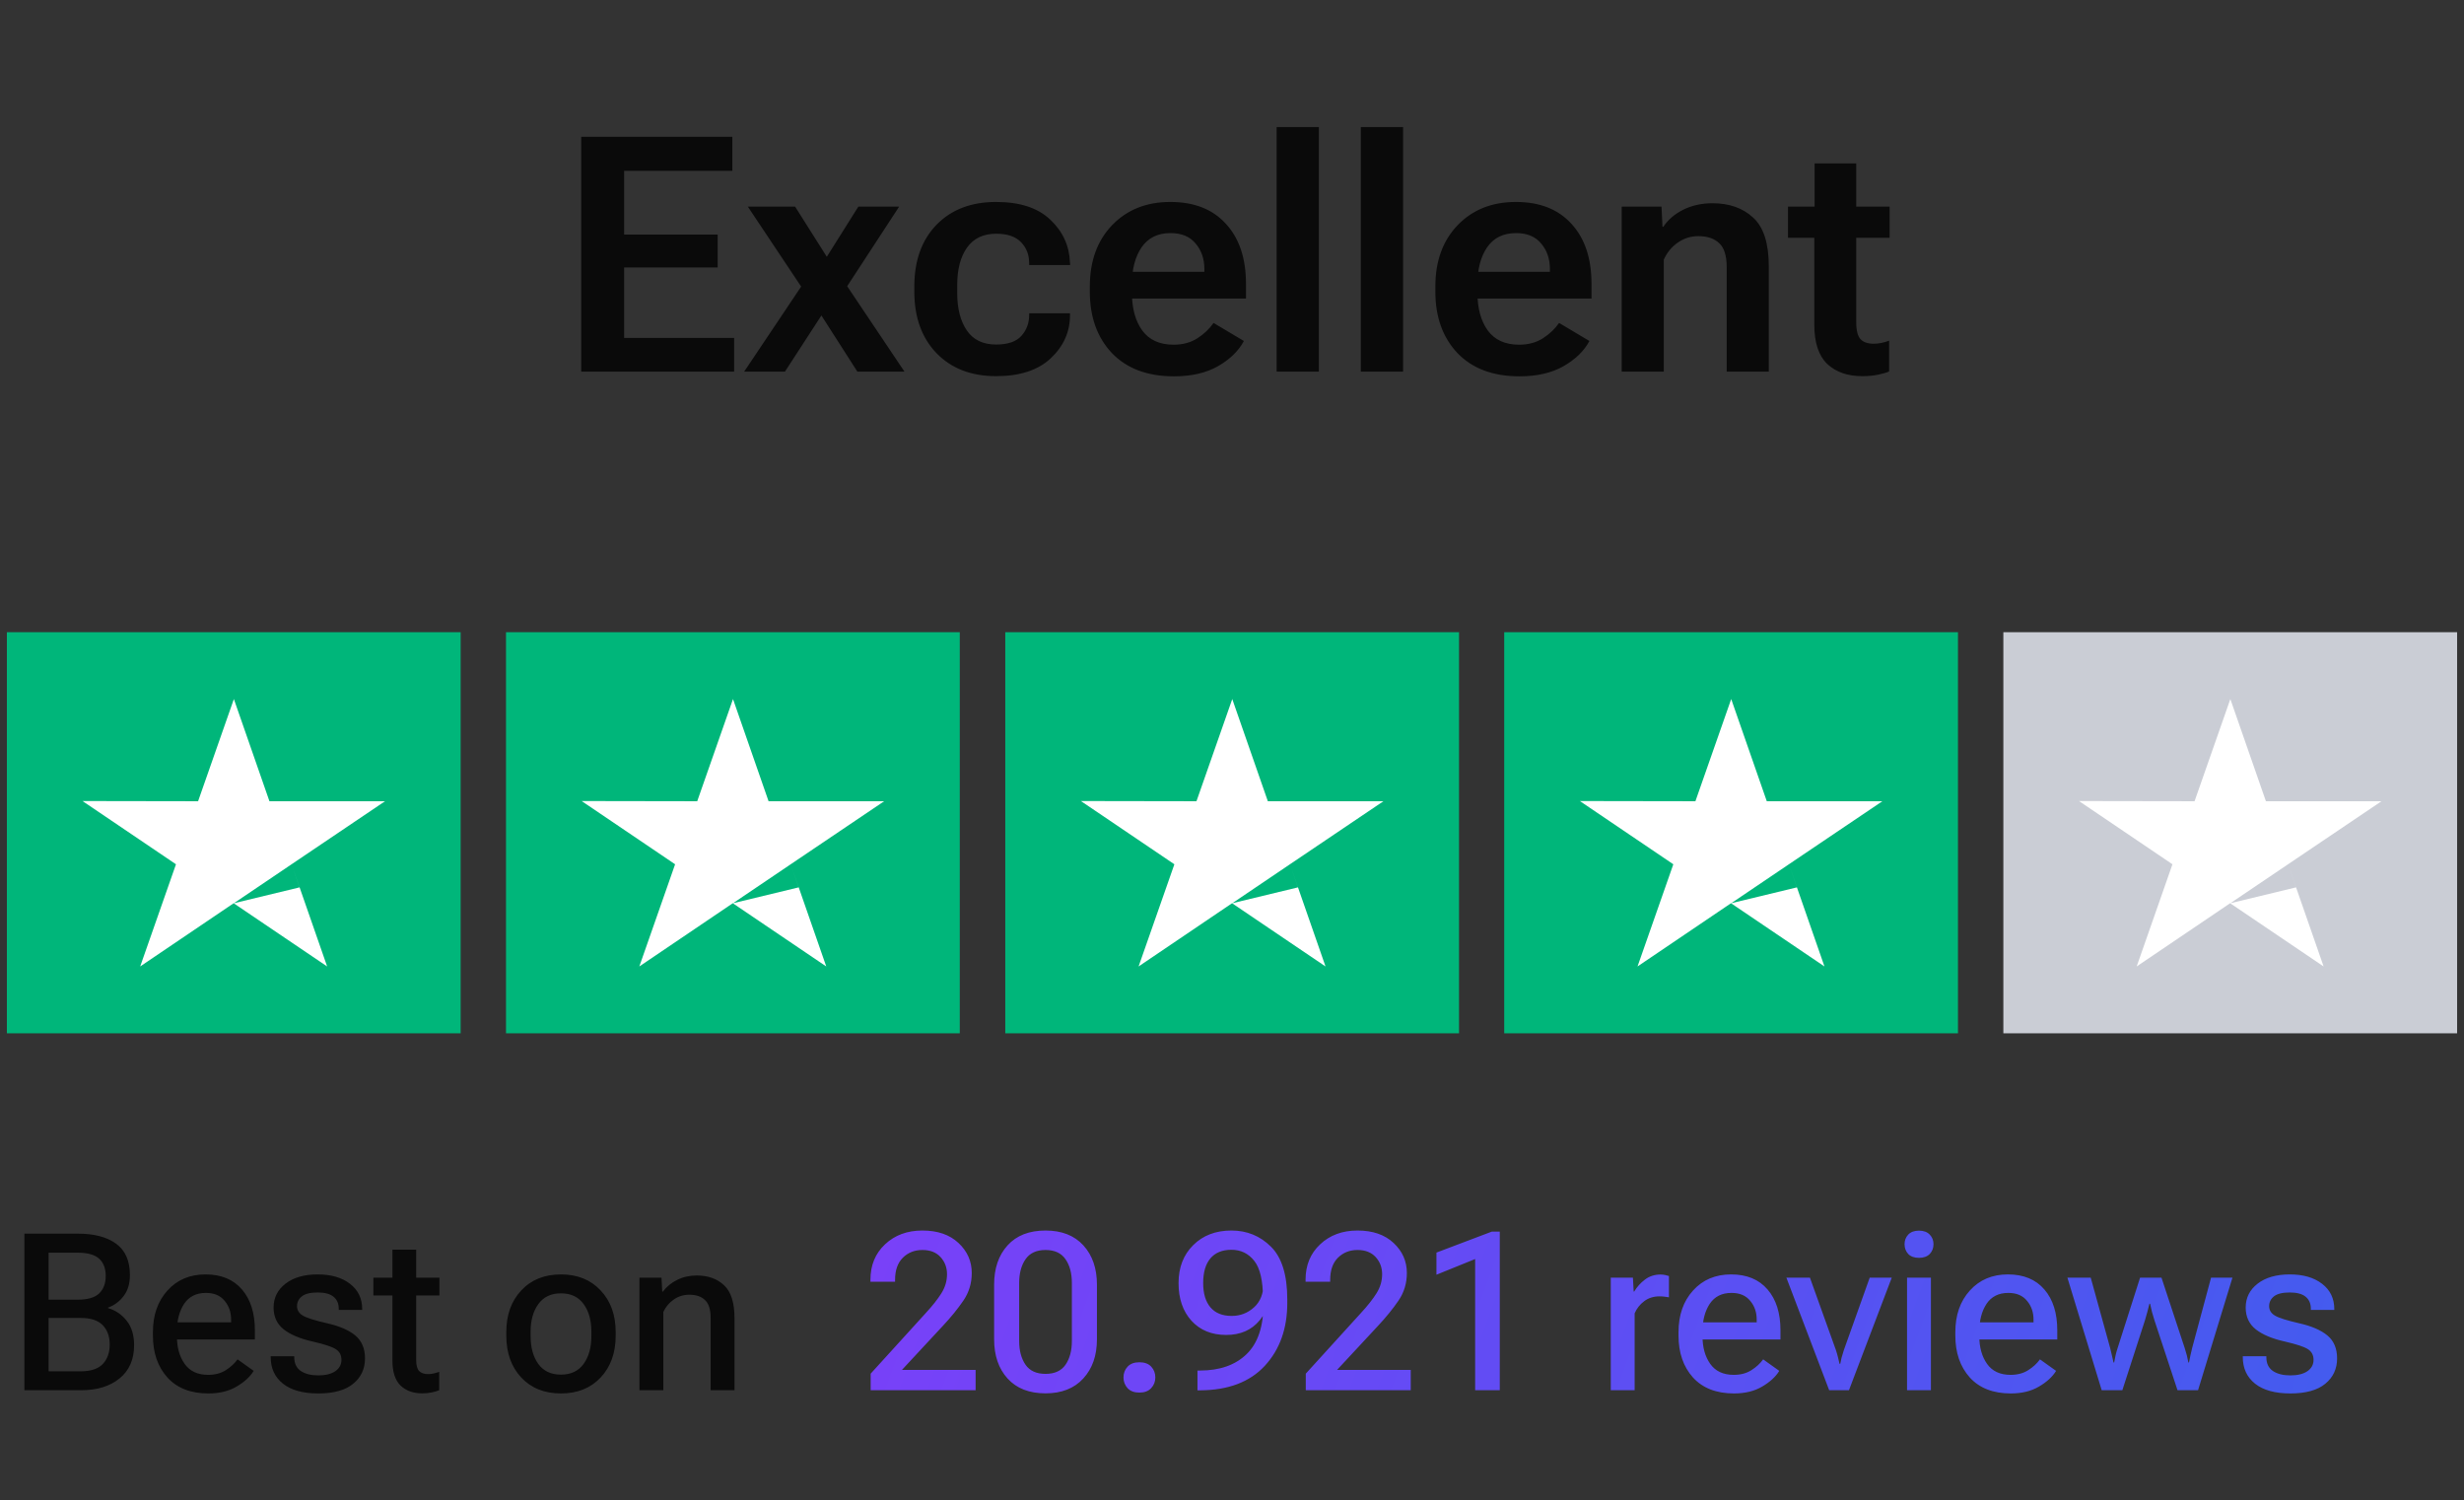 <svg width="179" height="109" viewBox="0 0 179 109" fill="none" xmlns="http://www.w3.org/2000/svg">
<rect x="0" y="0" width="179" height="109" fill="#333333" stroke="none"/>
<path d="M42.223 27H53.332V24.551H45.34V19.43H52.137V17.039H45.34V12.41H53.203V9.938H42.223V27ZM54.059 27H57.023L60.492 21.656L60.996 21.633L65.32 15.012H62.355L59.121 20.156L58.629 20.18L54.059 27ZM54.328 15.012L58.711 21.586L58.84 21.621L62.285 27H65.707L61.148 20.203L61.02 20.168L57.762 15.012H54.328ZM66.422 21.188C66.422 23.055 66.961 24.547 68.039 25.664C69.117 26.773 70.559 27.328 72.363 27.328C74.09 27.328 75.414 26.895 76.336 26.027C77.266 25.152 77.731 24.109 77.731 22.898V22.758H74.766V22.875C74.766 23.469 74.578 23.977 74.203 24.398C73.828 24.82 73.215 25.031 72.363 25.031C71.41 25.031 70.699 24.688 70.231 24C69.769 23.312 69.539 22.414 69.539 21.305V20.695C69.539 19.57 69.773 18.672 70.242 18C70.719 17.32 71.43 16.98 72.375 16.98C73.18 16.98 73.777 17.184 74.168 17.59C74.566 17.996 74.766 18.508 74.766 19.125V19.254H77.742L77.731 19.078C77.684 17.852 77.207 16.812 76.301 15.961C75.402 15.102 74.09 14.672 72.363 14.672C70.551 14.672 69.106 15.227 68.027 16.336C66.957 17.445 66.422 18.938 66.422 20.812V21.188ZM79.172 21.188C79.172 23.031 79.707 24.52 80.777 25.652C81.856 26.777 83.359 27.34 85.289 27.34C86.555 27.34 87.621 27.094 88.488 26.602C89.356 26.102 89.981 25.492 90.363 24.773L88.16 23.461C87.863 23.891 87.473 24.262 86.988 24.574C86.504 24.887 85.926 25.043 85.254 25.043C84.246 25.043 83.488 24.699 82.981 24.012C82.481 23.316 82.231 22.406 82.231 21.281V20.648C82.231 19.547 82.465 18.652 82.934 17.965C83.41 17.277 84.109 16.934 85.031 16.934C85.836 16.934 86.445 17.188 86.859 17.695C87.281 18.195 87.492 18.805 87.492 19.523V19.746H81.106V21.691H90.516V20.625C90.516 18.773 90.031 17.32 89.062 16.266C88.102 15.203 86.754 14.672 85.019 14.672C83.285 14.672 81.875 15.234 80.789 16.359C79.711 17.484 79.172 18.969 79.172 20.812V21.188ZM92.742 27H95.812V9.234H92.742V27ZM98.859 27H101.93V9.234H98.859V27ZM104.273 21.188C104.273 23.031 104.809 24.52 105.879 25.652C106.957 26.777 108.461 27.34 110.391 27.34C111.656 27.34 112.723 27.094 113.59 26.602C114.457 26.102 115.082 25.492 115.465 24.773L113.262 23.461C112.965 23.891 112.574 24.262 112.09 24.574C111.605 24.887 111.027 25.043 110.355 25.043C109.348 25.043 108.59 24.699 108.082 24.012C107.582 23.316 107.332 22.406 107.332 21.281V20.648C107.332 19.547 107.566 18.652 108.035 17.965C108.512 17.277 109.211 16.934 110.133 16.934C110.938 16.934 111.547 17.188 111.961 17.695C112.383 18.195 112.594 18.805 112.594 19.523V19.746H106.207V21.691H115.617V20.625C115.617 18.773 115.133 17.32 114.164 16.266C113.203 15.203 111.855 14.672 110.121 14.672C108.387 14.672 106.977 15.234 105.891 16.359C104.812 17.484 104.273 18.969 104.273 20.812V21.188ZM117.809 27H120.867V18.867C121.102 18.344 121.441 17.93 121.887 17.625C122.332 17.312 122.832 17.156 123.387 17.156C124.035 17.156 124.539 17.328 124.898 17.672C125.258 18.008 125.438 18.586 125.438 19.406V27H128.496V19.348C128.496 17.676 128.117 16.496 127.359 15.809C126.609 15.113 125.625 14.766 124.406 14.766C123.625 14.766 122.918 14.922 122.285 15.234C121.66 15.547 121.176 15.961 120.832 16.477H120.773L120.703 15.012H117.809V27ZM129.891 17.273H137.273V15.012H129.891V17.273ZM131.801 23.578C131.801 24.883 132.113 25.836 132.738 26.438C133.371 27.031 134.219 27.328 135.281 27.328C135.711 27.328 136.094 27.293 136.43 27.223C136.773 27.152 137.043 27.074 137.238 26.988V24.75C137.051 24.82 136.863 24.875 136.676 24.914C136.488 24.953 136.301 24.973 136.113 24.973C135.691 24.973 135.375 24.863 135.164 24.645C134.953 24.426 134.848 24.008 134.848 23.391V11.871H131.824V15.773L131.801 16.066V23.578Z" fill="black" fill-opacity="0.8"/>
<rect width="32.964" height="29.14" transform="translate(0.5 45.93)" fill="#00B67A"/>
<path fill-rule="evenodd" clip-rule="evenodd" d="M19.574 58.21H27.97L21.18 62.79L21.18 62.79L16.99 65.62L21.761 64.468L21.198 62.841L23.765 70.213L16.974 65.62L10.184 70.213L12.784 62.79L5.994 58.196L14.39 58.21L16.99 50.786L19.574 58.21Z" fill="white"/>
<rect width="32.964" height="29.14" transform="translate(36.76 45.93)" fill="#00B67A"/>
<path fill-rule="evenodd" clip-rule="evenodd" d="M55.834 58.21H64.23L57.44 62.79L57.44 62.79L53.25 65.62L58.021 64.468L57.458 62.841L60.024 70.213L53.234 65.62L46.444 70.213L49.044 62.79L42.254 58.196L50.65 58.21L53.25 50.786L55.834 58.21Z" fill="white"/>
<rect width="32.964" height="29.14" transform="translate(73.029 45.93)" fill="#00B67A"/>
<path fill-rule="evenodd" clip-rule="evenodd" d="M92.104 58.21H100.499L93.709 62.79L93.709 62.79L89.519 65.62L94.291 64.468L93.727 62.841L96.294 70.213L89.504 65.62L82.714 70.213L85.314 62.79L78.523 58.196L86.919 58.21L89.519 50.786L92.104 58.21Z" fill="white"/>
<rect width="32.964" height="29.14" transform="translate(109.275 45.93)" fill="#00B67A"/>
<path fill-rule="evenodd" clip-rule="evenodd" d="M128.35 58.21H136.746L129.955 62.79L129.955 62.79L125.765 65.62L130.537 64.468L129.973 62.841L132.54 70.213L125.75 65.62L118.96 70.213L121.56 62.79L114.77 58.196L123.165 58.21L125.765 50.786L128.35 58.21Z" fill="white"/>
<rect width="32.964" height="29.14" transform="translate(145.536 45.93)" fill="#CACDD5"/>
<path fill-rule="evenodd" clip-rule="evenodd" d="M164.61 58.21H173.006L166.216 62.79L166.216 62.79L162.026 65.62L166.797 64.468L166.234 62.841L168.801 70.213L162.011 65.62L155.221 70.213L157.82 62.79L151.03 58.196L159.426 58.21L162.026 50.786L164.61 58.21Z" fill="white"/>
<path d="M1.773 101H5.898C7.055 101 7.984 100.714 8.688 100.141C9.391 99.568 9.742 98.763 9.742 97.727C9.742 96.992 9.562 96.401 9.203 95.953C8.849 95.5 8.396 95.193 7.844 95.031V95C8.297 94.838 8.674 94.56 8.977 94.164C9.284 93.768 9.438 93.258 9.438 92.633C9.438 91.596 9.102 90.836 8.43 90.352C7.763 89.867 6.841 89.625 5.664 89.625H1.773V101ZM3.531 99.625V95.75H5.867C6.591 95.75 7.122 95.924 7.461 96.273C7.799 96.622 7.969 97.091 7.969 97.68C7.969 98.273 7.799 98.747 7.461 99.102C7.122 99.451 6.591 99.625 5.867 99.625H3.531ZM3.531 94.422V91.008H5.641C6.365 91.008 6.885 91.154 7.203 91.445C7.521 91.737 7.68 92.154 7.68 92.695C7.68 93.237 7.521 93.662 7.203 93.969C6.885 94.271 6.365 94.422 5.641 94.422H3.531ZM11.109 97.031C11.109 98.276 11.458 99.289 12.156 100.07C12.859 100.846 13.854 101.234 15.141 101.234C15.943 101.234 16.625 101.068 17.188 100.734C17.755 100.401 18.169 100.021 18.43 99.594L17.258 98.758C17.039 99.06 16.753 99.323 16.398 99.547C16.044 99.771 15.62 99.883 15.125 99.883C14.359 99.883 13.789 99.617 13.414 99.086C13.039 98.555 12.852 97.883 12.852 97.07V96.742C12.852 95.93 13.026 95.258 13.375 94.727C13.729 94.195 14.258 93.93 14.961 93.93C15.555 93.93 16.008 94.122 16.32 94.508C16.638 94.888 16.794 95.349 16.789 95.891V96.07H12.211V97.312H18.516V96.648C18.516 95.393 18.203 94.404 17.578 93.68C16.953 92.951 16.07 92.586 14.93 92.586C13.789 92.586 12.867 92.977 12.164 93.758C11.461 94.534 11.109 95.542 11.109 96.781V97.031ZM19.664 98.531V98.586C19.664 99.404 19.961 100.049 20.555 100.523C21.148 100.997 22.005 101.234 23.125 101.234C24.245 101.234 25.088 101 25.656 100.531C26.229 100.062 26.516 99.448 26.516 98.688C26.516 97.969 26.281 97.414 25.812 97.023C25.344 96.633 24.656 96.336 23.75 96.133C22.865 95.93 22.281 95.745 22 95.578C21.719 95.412 21.578 95.182 21.578 94.891C21.578 94.604 21.695 94.367 21.93 94.18C22.169 93.992 22.549 93.898 23.07 93.898C23.596 93.898 23.984 94.003 24.234 94.211C24.484 94.419 24.609 94.708 24.609 95.078V95.164H26.312V95.109C26.312 94.333 26.016 93.719 25.422 93.266C24.833 92.812 24.052 92.586 23.078 92.586C22.099 92.586 21.32 92.81 20.742 93.258C20.164 93.706 19.875 94.284 19.875 94.992C19.875 95.659 20.12 96.188 20.609 96.578C21.099 96.963 21.799 97.258 22.711 97.461C23.591 97.664 24.159 97.854 24.414 98.031C24.674 98.203 24.805 98.458 24.805 98.797C24.805 99.135 24.656 99.409 24.359 99.617C24.062 99.82 23.651 99.922 23.125 99.922C22.594 99.922 22.169 99.815 21.852 99.602C21.534 99.383 21.375 99.049 21.375 98.602V98.531H19.664ZM27.125 94.117H31.922V92.82H27.125V94.117ZM28.508 98.836C28.508 99.664 28.703 100.271 29.094 100.656C29.49 101.036 30.013 101.227 30.664 101.227C30.924 101.227 31.164 101.203 31.383 101.156C31.602 101.109 31.776 101.057 31.906 101V99.664C31.776 99.711 31.643 99.75 31.508 99.781C31.378 99.812 31.242 99.828 31.102 99.828C30.81 99.828 30.591 99.753 30.445 99.602C30.305 99.451 30.234 99.185 30.234 98.805V90.789H28.508V93.32V93.547V98.836ZM36.781 97.031C36.781 98.287 37.143 99.302 37.867 100.078C38.591 100.849 39.552 101.234 40.75 101.234C41.948 101.234 42.909 100.849 43.633 100.078C44.362 99.302 44.727 98.287 44.727 97.031V96.781C44.727 95.531 44.362 94.521 43.633 93.75C42.909 92.974 41.948 92.586 40.75 92.586C39.552 92.586 38.591 92.974 37.867 93.75C37.143 94.521 36.781 95.531 36.781 96.781V97.031ZM38.547 96.742C38.547 95.924 38.734 95.258 39.109 94.742C39.484 94.221 40.031 93.961 40.75 93.961C41.474 93.961 42.023 94.221 42.398 94.742C42.773 95.258 42.961 95.924 42.961 96.742V97.078C42.961 97.896 42.773 98.565 42.398 99.086C42.023 99.607 41.474 99.867 40.75 99.867C40.026 99.867 39.477 99.607 39.102 99.086C38.732 98.565 38.547 97.896 38.547 97.078V96.742ZM46.453 101H48.188V95.312C48.365 94.938 48.62 94.635 48.953 94.406C49.286 94.177 49.661 94.062 50.078 94.062C50.573 94.062 50.953 94.193 51.219 94.453C51.49 94.708 51.625 95.138 51.625 95.742V101H53.359V95.766C53.359 94.641 53.107 93.844 52.602 93.375C52.102 92.901 51.438 92.664 50.609 92.664C50.094 92.664 49.622 92.771 49.195 92.984C48.768 93.193 48.422 93.477 48.156 93.836H48.109L48.055 92.82H46.453V101Z" fill="black" fill-opacity="0.8"/>
<path d="M63.25 101H70.875V99.523H65.523L68.492 96.328C69.081 95.698 69.578 95.086 69.984 94.492C70.391 93.898 70.594 93.229 70.594 92.484C70.594 91.63 70.273 90.904 69.633 90.305C68.992 89.701 68.117 89.398 67.008 89.398C65.909 89.398 65.005 89.732 64.297 90.398C63.589 91.06 63.234 91.917 63.234 92.969V93.117H65.023V92.984C65.023 92.287 65.211 91.75 65.586 91.375C65.966 91 66.44 90.812 67.008 90.812C67.576 90.812 68.016 90.984 68.328 91.328C68.641 91.672 68.797 92.086 68.797 92.57C68.797 93.06 68.662 93.521 68.391 93.953C68.125 94.38 67.742 94.865 67.242 95.406L63.25 99.797V101ZM72.219 97.297C72.219 98.479 72.544 99.43 73.195 100.148C73.846 100.867 74.766 101.227 75.953 101.227C77.125 101.227 78.039 100.867 78.695 100.148C79.357 99.43 79.688 98.479 79.688 97.297V93.328C79.688 92.146 79.359 91.195 78.703 90.477C78.047 89.758 77.13 89.398 75.953 89.398C74.766 89.398 73.846 89.758 73.195 90.477C72.544 91.195 72.219 92.146 72.219 93.328V97.297ZM74.039 97.43V93.203C74.039 92.5 74.193 91.927 74.5 91.484C74.807 91.037 75.292 90.812 75.953 90.812C76.615 90.812 77.099 91.037 77.406 91.484C77.713 91.927 77.867 92.5 77.867 93.203V97.43C77.867 98.128 77.713 98.701 77.406 99.148C77.099 99.591 76.615 99.812 75.953 99.812C75.292 99.812 74.807 99.591 74.5 99.148C74.193 98.701 74.039 98.128 74.039 97.43ZM81.617 100.07C81.617 100.372 81.716 100.633 81.914 100.852C82.112 101.065 82.398 101.172 82.773 101.172C83.143 101.172 83.427 101.065 83.625 100.852C83.828 100.638 83.93 100.378 83.93 100.07C83.93 99.763 83.831 99.503 83.633 99.289C83.435 99.076 83.148 98.969 82.773 98.969C82.398 98.969 82.112 99.076 81.914 99.289C81.716 99.503 81.617 99.763 81.617 100.07ZM85.617 93.219C85.617 94.349 85.93 95.26 86.555 95.953C87.185 96.641 88.026 96.984 89.078 96.984C90.115 96.984 90.924 96.63 91.508 95.922C92.091 95.213 92.383 94.318 92.383 93.234H91.789C91.789 93.979 91.56 94.56 91.102 94.977C90.643 95.393 90.102 95.602 89.477 95.602C88.805 95.602 88.292 95.396 87.938 94.984C87.583 94.568 87.406 93.977 87.406 93.211C87.406 92.435 87.581 91.838 87.93 91.422C88.284 91.005 88.794 90.797 89.461 90.797C90.143 90.797 90.695 91.065 91.117 91.602C91.539 92.133 91.75 93.042 91.75 94.328L91.789 94.703C91.789 96.365 91.378 97.591 90.555 98.383C89.737 99.174 88.609 99.57 87.172 99.57H86.992V101.008H87.18C89.227 100.997 90.794 100.404 91.883 99.227C92.971 98.049 93.516 96.526 93.516 94.656V94.406C93.516 92.635 93.122 91.359 92.336 90.578C91.549 89.792 90.591 89.398 89.461 89.398C88.315 89.398 87.388 89.753 86.68 90.461C85.971 91.164 85.617 92.083 85.617 93.219ZM94.859 101H102.484V99.523H97.133L100.102 96.328C100.69 95.698 101.188 95.086 101.594 94.492C102 93.898 102.203 93.229 102.203 92.484C102.203 91.63 101.883 90.904 101.242 90.305C100.602 89.701 99.727 89.398 98.617 89.398C97.518 89.398 96.615 89.732 95.906 90.398C95.198 91.06 94.844 91.917 94.844 92.969V93.117H96.633V92.984C96.633 92.287 96.82 91.75 97.195 91.375C97.576 91 98.049 90.812 98.617 90.812C99.185 90.812 99.625 90.984 99.938 91.328C100.25 91.672 100.406 92.086 100.406 92.57C100.406 93.06 100.271 93.521 100 93.953C99.734 94.38 99.352 94.865 98.852 95.406L94.859 99.797V101ZM107.164 101H108.953V89.477H108.375L104.352 91V92.609L107.164 91.469V101ZM117.016 101H118.75V95.414C118.901 95.06 119.133 94.766 119.445 94.531C119.758 94.297 120.128 94.18 120.555 94.18C120.69 94.18 120.812 94.188 120.922 94.203C121.036 94.213 121.143 94.229 121.242 94.25V92.703C121.19 92.682 121.104 92.659 120.984 92.633C120.865 92.607 120.747 92.594 120.633 92.594C120.201 92.594 119.823 92.716 119.5 92.961C119.177 93.206 118.917 93.495 118.719 93.828H118.68L118.625 92.82H117.016V101ZM121.938 97.031C121.938 98.276 122.286 99.289 122.984 100.07C123.688 100.846 124.682 101.234 125.969 101.234C126.771 101.234 127.453 101.068 128.016 100.734C128.583 100.401 128.997 100.021 129.258 99.594L128.086 98.758C127.867 99.06 127.581 99.323 127.227 99.547C126.872 99.771 126.448 99.883 125.953 99.883C125.188 99.883 124.617 99.617 124.242 99.086C123.867 98.555 123.68 97.883 123.68 97.07V96.742C123.68 95.93 123.854 95.258 124.203 94.727C124.557 94.195 125.086 93.93 125.789 93.93C126.383 93.93 126.836 94.122 127.148 94.508C127.466 94.888 127.622 95.349 127.617 95.891V96.07H123.039V97.312H129.344V96.648C129.344 95.393 129.031 94.404 128.406 93.68C127.781 92.951 126.898 92.586 125.758 92.586C124.617 92.586 123.695 92.977 122.992 93.758C122.289 94.534 121.938 95.542 121.938 96.781V97.031ZM129.773 92.82L132.883 101H134.32L137.43 92.82H135.828L133.953 98.07C133.885 98.273 133.828 98.463 133.781 98.641C133.74 98.812 133.708 98.958 133.688 99.078H133.633C133.612 98.958 133.578 98.812 133.531 98.641C133.49 98.463 133.435 98.273 133.367 98.07L131.484 92.82H129.773ZM138.539 101H140.273V92.82H138.539V101ZM138.359 90.391C138.359 90.672 138.448 90.909 138.625 91.102C138.807 91.289 139.068 91.383 139.406 91.383C139.745 91.383 140.005 91.289 140.188 91.102C140.37 90.909 140.461 90.672 140.461 90.391C140.461 90.115 140.37 89.883 140.188 89.695C140.005 89.503 139.745 89.406 139.406 89.406C139.068 89.406 138.807 89.503 138.625 89.695C138.448 89.883 138.359 90.115 138.359 90.391ZM142.047 97.031C142.047 98.276 142.396 99.289 143.094 100.07C143.797 100.846 144.792 101.234 146.078 101.234C146.88 101.234 147.562 101.068 148.125 100.734C148.693 100.401 149.107 100.021 149.367 99.594L148.195 98.758C147.977 99.06 147.69 99.323 147.336 99.547C146.982 99.771 146.557 99.883 146.062 99.883C145.297 99.883 144.727 99.617 144.352 99.086C143.977 98.555 143.789 97.883 143.789 97.07V96.742C143.789 95.93 143.964 95.258 144.312 94.727C144.667 94.195 145.195 93.93 145.898 93.93C146.492 93.93 146.945 94.122 147.258 94.508C147.576 94.888 147.732 95.349 147.727 95.891V96.07H143.148V97.312H149.453V96.648C149.453 95.393 149.141 94.404 148.516 93.68C147.891 92.951 147.008 92.586 145.867 92.586C144.727 92.586 143.805 92.977 143.102 93.758C142.398 94.534 142.047 95.542 142.047 96.781V97.031ZM150.188 92.82L152.68 101H154.18L155.82 95.93C155.883 95.732 155.94 95.531 155.992 95.328C156.049 95.12 156.102 94.917 156.148 94.719H156.195C156.237 94.917 156.284 95.12 156.336 95.328C156.393 95.531 156.453 95.732 156.516 95.93L158.188 101H159.68L162.18 92.82H160.625L159.25 97.938C159.198 98.146 159.156 98.323 159.125 98.469C159.094 98.615 159.06 98.787 159.023 98.984H158.977C158.94 98.787 158.904 98.615 158.867 98.469C158.831 98.323 158.779 98.146 158.711 97.938L157.023 92.82H155.469L153.836 97.938C153.768 98.146 153.719 98.323 153.688 98.469C153.656 98.609 153.622 98.781 153.586 98.984H153.539C153.497 98.781 153.458 98.609 153.422 98.469C153.391 98.323 153.349 98.146 153.297 97.938L151.883 92.82H150.188ZM162.93 98.531V98.586C162.93 99.404 163.227 100.049 163.82 100.523C164.414 100.997 165.271 101.234 166.391 101.234C167.51 101.234 168.354 101 168.922 100.531C169.495 100.062 169.781 99.448 169.781 98.688C169.781 97.969 169.547 97.414 169.078 97.023C168.609 96.633 167.922 96.336 167.016 96.133C166.13 95.93 165.547 95.745 165.266 95.578C164.984 95.412 164.844 95.182 164.844 94.891C164.844 94.604 164.961 94.367 165.195 94.18C165.435 93.992 165.815 93.898 166.336 93.898C166.862 93.898 167.25 94.003 167.5 94.211C167.75 94.419 167.875 94.708 167.875 95.078V95.164H169.578V95.109C169.578 94.333 169.281 93.719 168.688 93.266C168.099 92.812 167.318 92.586 166.344 92.586C165.365 92.586 164.586 92.81 164.008 93.258C163.43 93.706 163.141 94.284 163.141 94.992C163.141 95.659 163.385 96.188 163.875 96.578C164.365 96.963 165.065 97.258 165.977 97.461C166.857 97.664 167.424 97.854 167.68 98.031C167.94 98.203 168.07 98.458 168.07 98.797C168.07 99.135 167.922 99.409 167.625 99.617C167.328 99.82 166.917 99.922 166.391 99.922C165.859 99.922 165.435 99.815 165.117 99.602C164.799 99.383 164.641 99.049 164.641 98.602V98.531H162.93Z" fill="url(#paint0_linear_2253_41797)"/>
<defs>
<linearGradient id="paint0_linear_2253_41797" x1="-2.646" y1="66.391" x2="294.324" y2="175.779" gradientUnits="userSpaceOnUse">
<stop stop-color="#9E2EFF"/>
<stop offset="0.836" stop-color="#1473E6"/>
<stop offset="1" stop-color="#C583FF" stop-opacity="0"/>
</linearGradient>
</defs>
</svg>
